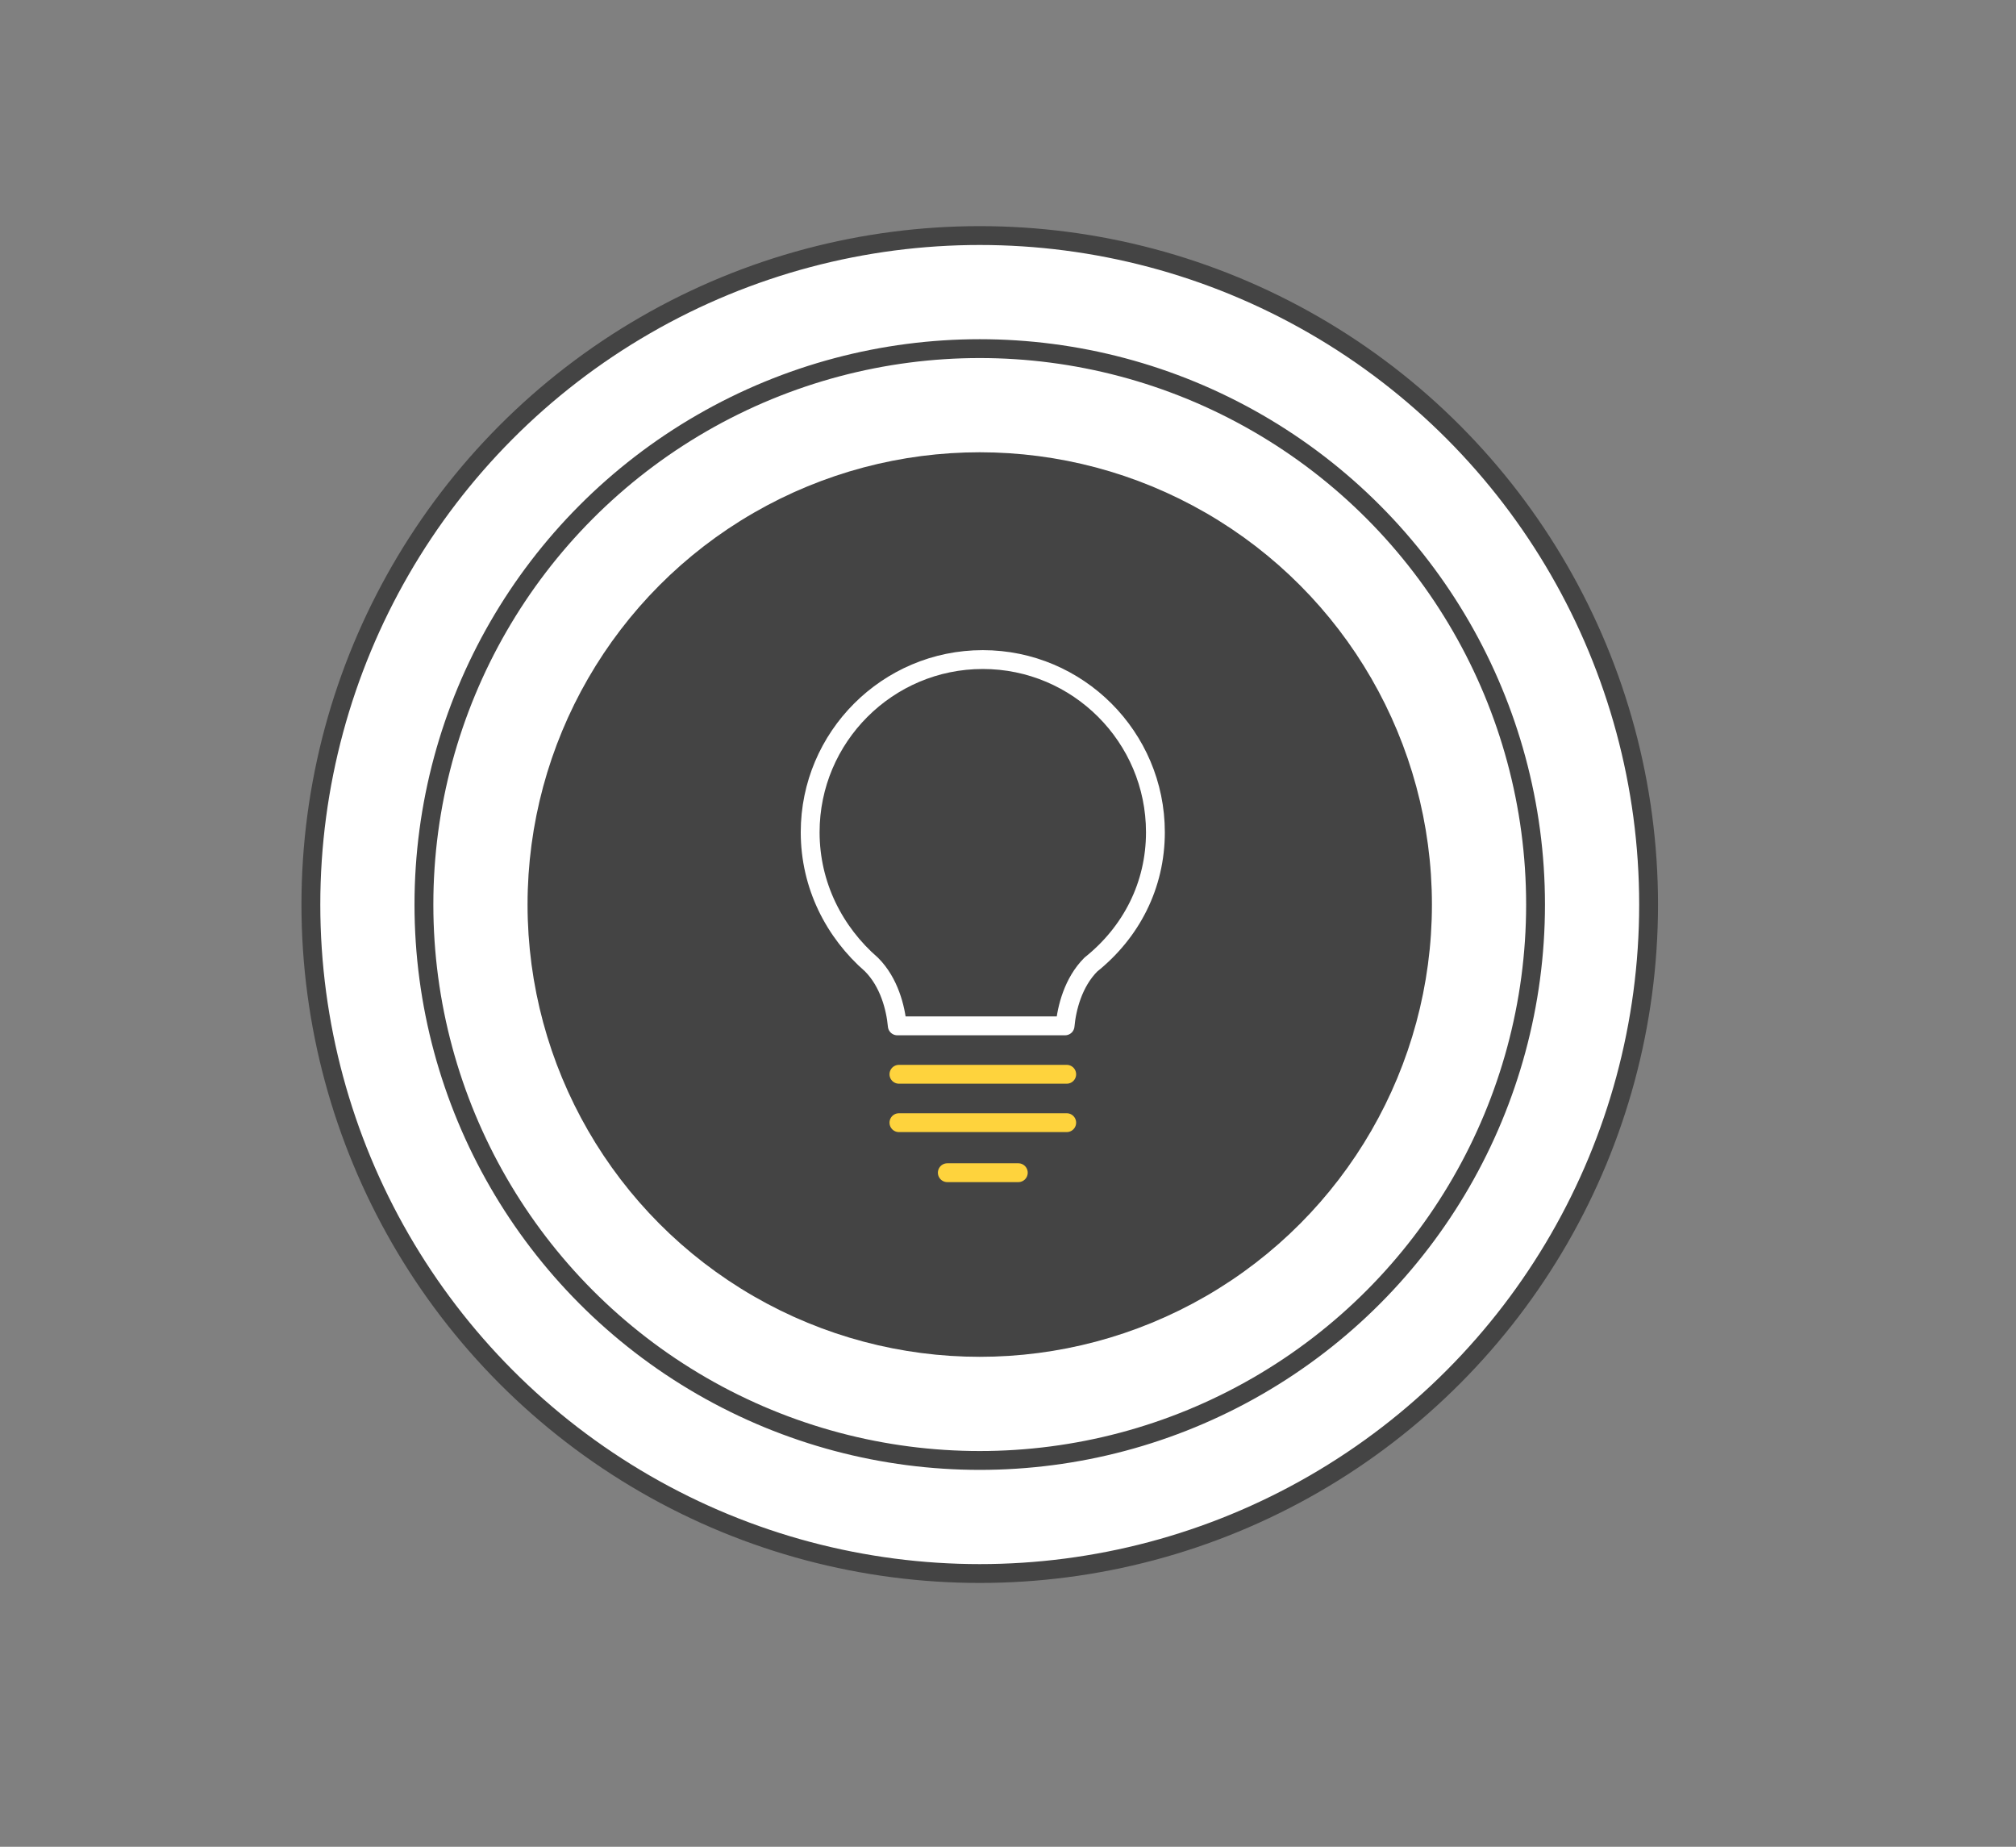<?xml version="1.0" encoding="UTF-8"?> <svg xmlns="http://www.w3.org/2000/svg" width="107" height="98" viewBox="0 0 107 98" fill="none"><rect x="0" y="0" width="107" height="98" fill="#808080" stroke="none"/> <circle cx="52" cy="48" r="35.5" fill="white" stroke="#444444"></circle> <circle cx="52" cy="48" r="29.5" fill="white" stroke="#444444"></circle> <circle cx="52" cy="48" r="23" fill="#444444" stroke="#444444" stroke-width="2"></circle> <path d="M61.324 44.162C61.324 39.11 57.214 35 52.162 35C47.11 35 43 39.11 43 44.162C43 46.988 44.284 49.471 46.254 51.184C47.196 52.126 47.538 53.496 47.624 54.438H56.529C56.615 53.496 56.957 52.126 57.899 51.184C60.04 49.471 61.324 46.988 61.324 44.162Z" stroke="white" stroke-miterlimit="10" stroke-linecap="round" stroke-linejoin="round"></path> <path d="M47.711 57.007H56.616" stroke="#FED33D" stroke-miterlimit="10" stroke-linecap="round" stroke-linejoin="round"></path> <path d="M47.711 59.575H56.616" stroke="#FED33D" stroke-miterlimit="10" stroke-linecap="round" stroke-linejoin="round"></path> <path d="M50.279 62.23H54.047" stroke="#FED33D" stroke-miterlimit="10" stroke-linecap="round" stroke-linejoin="round"></path> </svg> 